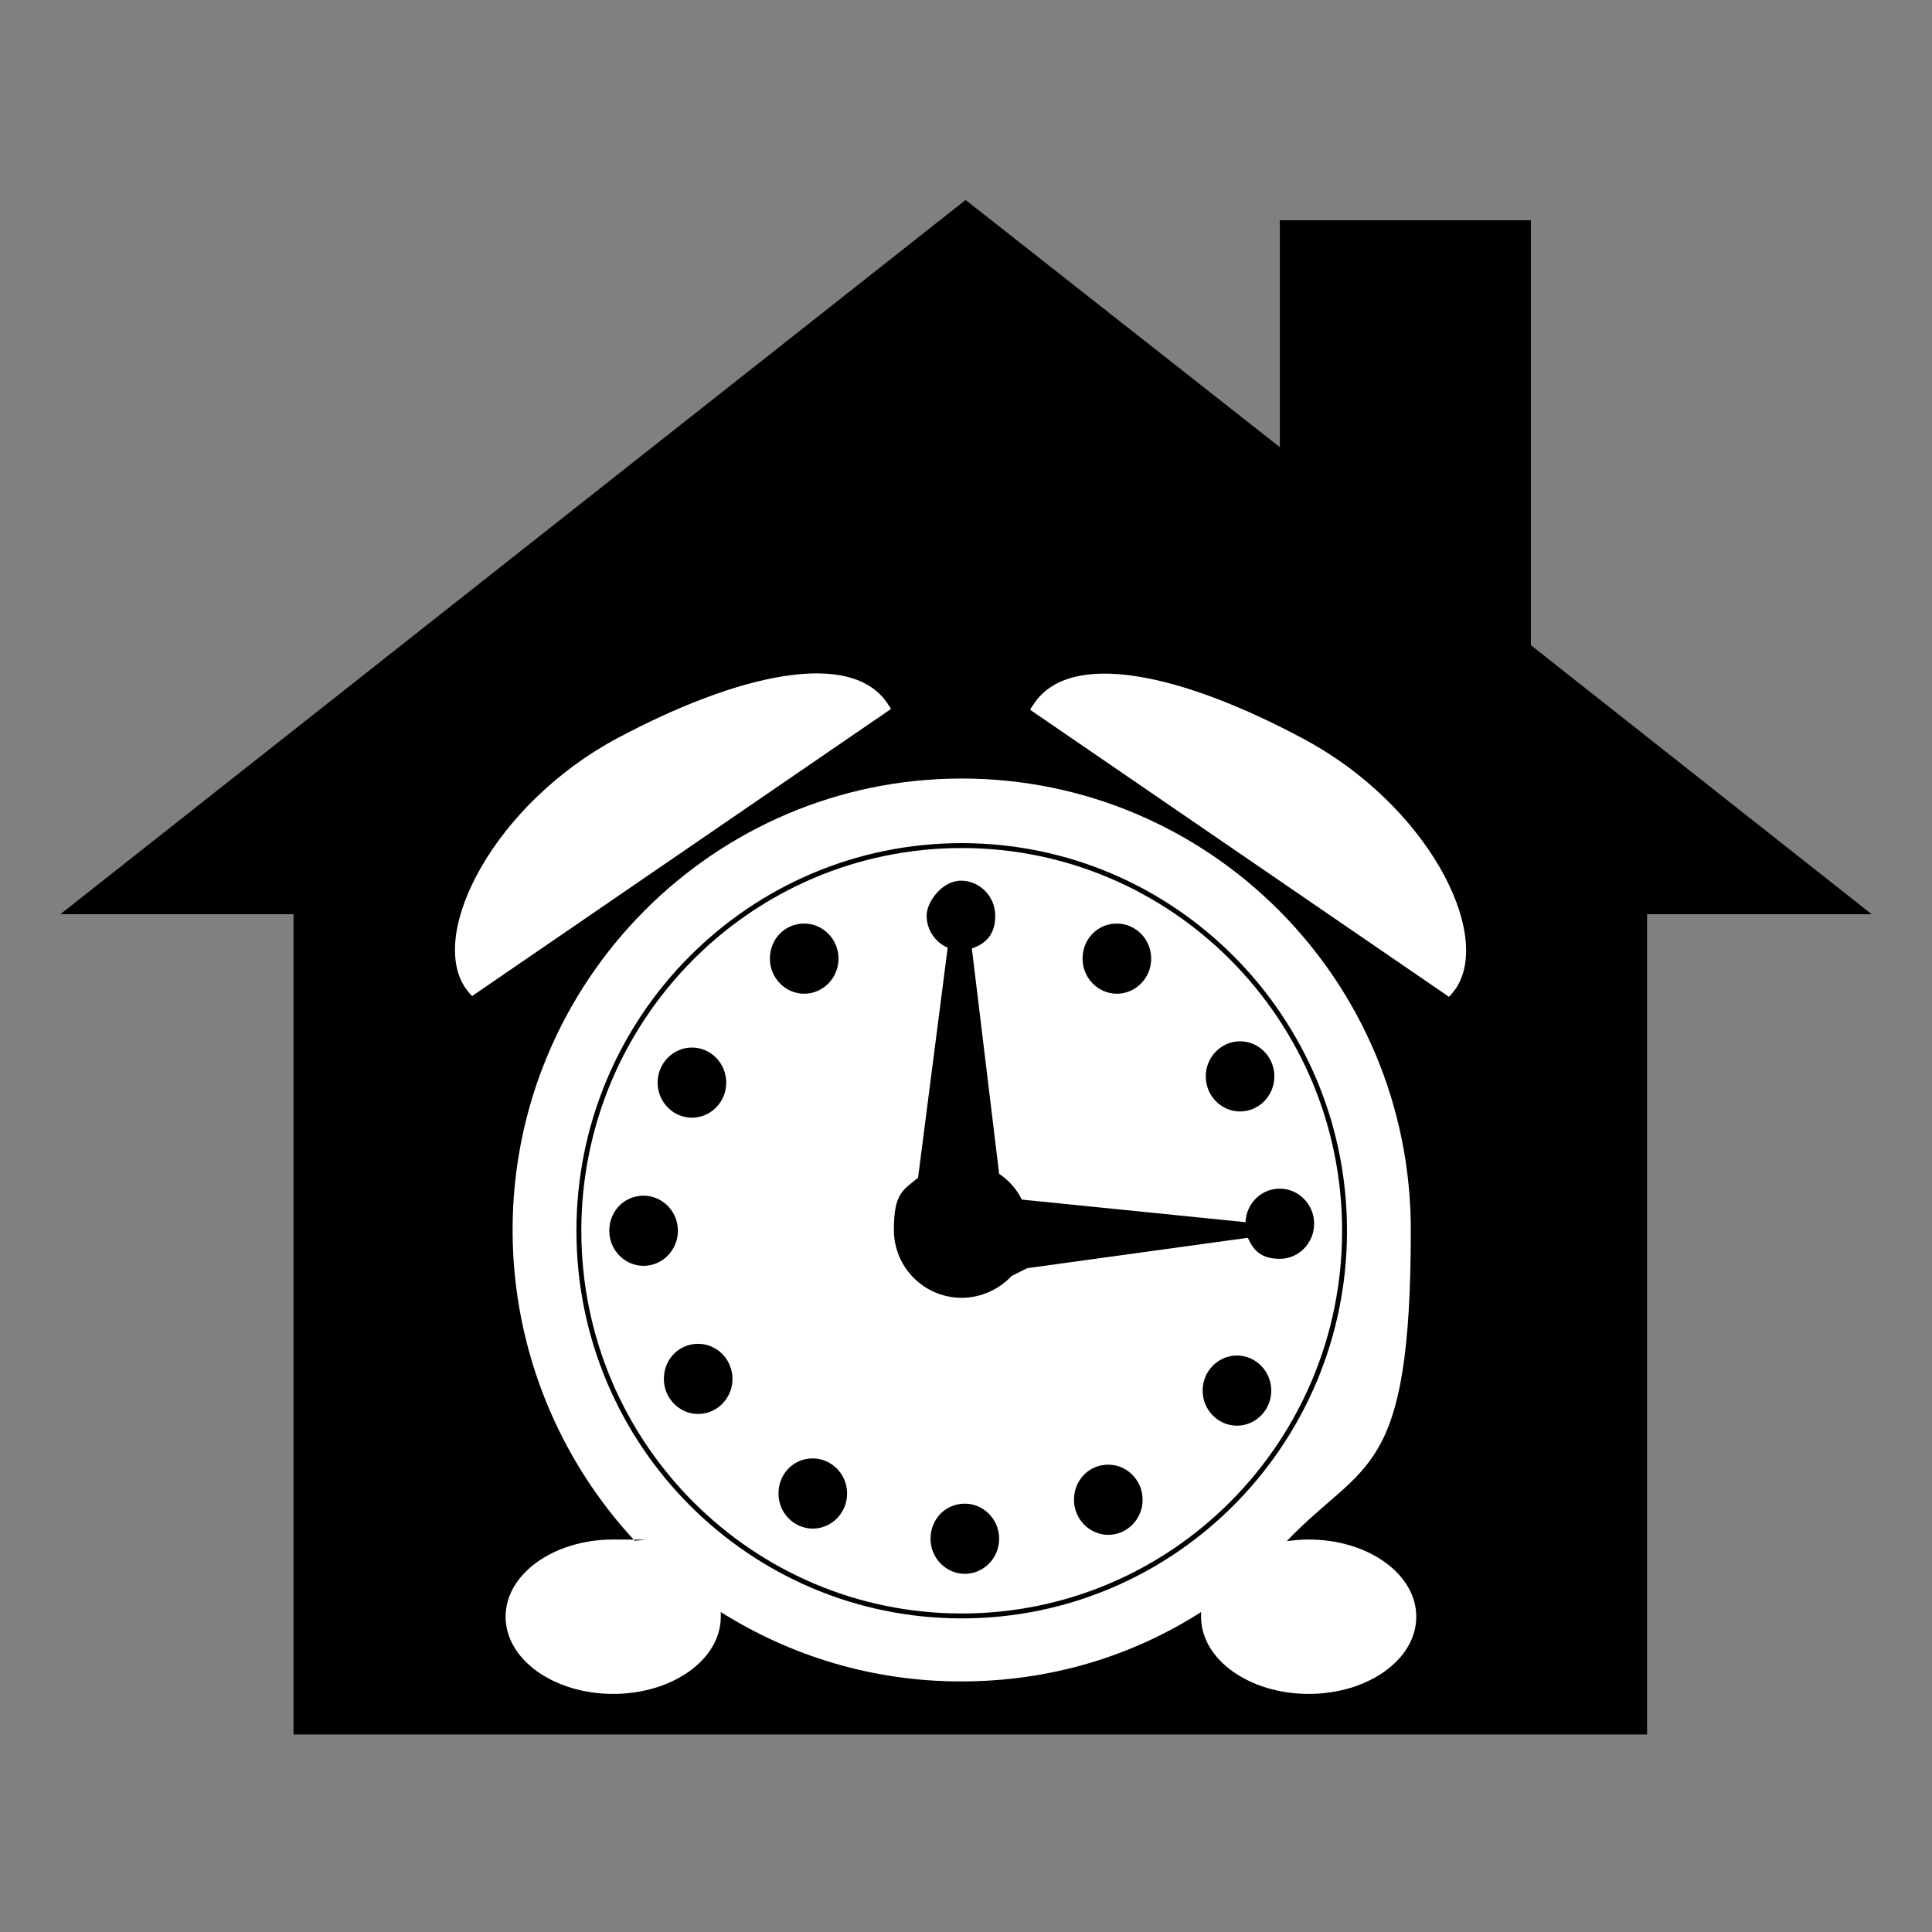 <svg xmlns="http://www.w3.org/2000/svg" version="1.1" xmlns:xlink="http://www.w3.org/1999/xlink" xmlns:svgjs="http://svgjs.dev/svgjs" width="512" height="512"><rect width="100%" height="100%" fill="#808080" stroke="none"/><svg width="512" height="512" viewBox="0 0 512 512" fill="none" xmlns="http://www.w3.org/2000/svg">
<path fill-rule="evenodd" clip-rule="evenodd" d="M339.168 58.372H405.703V170.985L496 242.272H436.491V459.647H77.782V242.272H16L255.897 53L339.168 118.502V58.372Z" fill="black"></path>
<path fill-rule="evenodd" clip-rule="evenodd" d="M254.864 206.319C320.572 206.319 373.882 259.836 373.882 325.957C373.882 392.079 361.484 386.913 341.028 408.402C342.888 408.196 344.747 407.989 346.814 407.989C362.517 407.989 375.328 417.081 375.328 428.446C375.328 439.81 362.517 448.902 346.814 448.902C331.11 448.902 318.299 439.81 318.299 428.446V427.206C299.909 438.984 278.213 445.596 254.657 445.596C231.101 445.596 209.405 438.777 191.015 427.206V428.446C191.015 439.81 178.204 448.902 162.5 448.902C146.796 448.902 133.985 439.81 133.985 428.446C133.985 417.081 146.796 407.989 162.5 407.989C178.204 407.989 166.426 408.196 168.286 408.402C148.449 387.12 135.845 357.985 135.845 325.957C135.845 260.043 189.155 206.319 254.864 206.319Z" fill="white"></path>
<path fill-rule="evenodd" clip-rule="evenodd" d="M345.78 195.988C378.015 213.344 395.578 247.025 385.867 261.902C385.247 262.729 384.627 263.555 384.007 264.175L273.047 188.136C273.047 187.722 273.667 187.102 273.873 186.689C283.585 171.812 313.546 178.631 345.78 195.988Z" fill="white"></path>
<path fill-rule="evenodd" clip-rule="evenodd" d="M163.327 195.781C131.093 213.138 113.529 247.025 123.241 261.696C123.861 262.522 124.48 263.349 125.1 263.969L236.06 187.929C236.06 187.516 235.44 186.896 235.234 186.483C225.522 171.812 195.354 178.631 163.327 195.781Z" fill="white"></path>
<path fill-rule="evenodd" clip-rule="evenodd" d="M254.864 228.015C308.794 228.015 352.393 272.027 352.393 326.164C352.393 380.301 308.794 424.313 254.864 424.313C200.933 424.313 157.334 380.301 157.334 326.164C157.334 271.82 201.14 228.015 254.864 228.015Z" fill="white"></path>
<path fill-rule="evenodd" clip-rule="evenodd" d="M254.864 224.089C310.86 224.089 356.319 269.754 356.319 326.164C356.319 382.574 310.86 428.239 254.864 428.239C198.867 428.239 153.409 382.574 153.409 326.164C153.409 269.754 198.867 224.089 254.864 224.089Z" fill="white" stroke="black" stroke-width="1.3" stroke-miterlimit="22.9"></path>
<path fill-rule="evenodd" clip-rule="evenodd" d="M215.397 386.5C220.356 386.5 224.489 390.632 224.489 395.798C224.489 400.964 220.356 405.096 215.397 405.096C210.438 405.096 206.306 400.964 206.306 395.798C206.306 390.632 210.232 386.5 215.397 386.5Z" fill="black"></path>
<path fill-rule="evenodd" clip-rule="evenodd" d="M255.69 398.484C260.649 398.484 264.782 402.617 264.782 407.783C264.782 412.948 260.649 417.081 255.69 417.081C250.731 417.081 246.598 412.948 246.598 407.783C246.598 402.617 250.524 398.484 255.69 398.484Z" fill="black"></path>
<path fill-rule="evenodd" clip-rule="evenodd" d="M293.71 388.153C298.669 388.153 302.802 392.285 302.802 397.451C302.802 402.617 298.669 406.749 293.71 406.749C288.751 406.749 284.618 402.617 284.618 397.451C284.618 392.285 288.544 388.153 293.71 388.153Z" fill="black"></path>
<path fill-rule="evenodd" clip-rule="evenodd" d="M213.124 244.752C218.084 244.752 222.216 248.885 222.216 254.05C222.216 259.216 218.084 263.349 213.124 263.349C208.165 263.349 204.033 259.216 204.033 254.05C204.033 248.885 207.959 244.752 213.124 244.752Z" fill="black"></path>
<path fill-rule="evenodd" clip-rule="evenodd" d="M295.983 244.752C300.942 244.752 305.074 248.885 305.074 254.05C305.074 259.216 300.942 263.349 295.983 263.349C291.024 263.349 286.891 259.216 286.891 254.05C286.891 248.885 290.817 244.752 295.983 244.752Z" fill="black"></path>
<path fill-rule="evenodd" clip-rule="evenodd" d="M264.782 311.08C267.261 312.733 269.534 315.213 270.774 317.899L330.077 323.891C330.283 318.932 334.209 315.006 339.168 315.006C344.127 315.006 348.26 319.139 348.26 324.304C348.26 329.47 344.127 333.603 339.168 333.603C334.209 333.603 332.143 331.33 330.697 328.024L272.22 336.082L268.088 338.148C264.782 341.661 260.029 343.934 254.864 343.934C244.945 343.934 236.887 335.876 236.887 325.957C236.887 316.039 239.366 315.419 243.292 312.113L251.144 251.158C247.838 249.711 245.565 246.405 245.565 242.686C245.565 238.966 249.698 233.387 254.657 233.387C259.616 233.387 263.749 237.52 263.749 242.686C263.749 247.851 261.062 250.124 257.55 251.364L264.782 311.08Z" fill="black"></path>
<path fill-rule="evenodd" clip-rule="evenodd" d="M183.37 277.606C188.329 277.606 192.461 281.739 192.461 286.904C192.461 292.07 188.329 296.203 183.37 296.203C178.411 296.203 174.278 292.07 174.278 286.904C174.278 281.739 178.411 277.606 183.37 277.606Z" fill="black"></path>
<path fill-rule="evenodd" clip-rule="evenodd" d="M170.559 316.866C175.518 316.866 179.65 320.998 179.65 326.164C179.65 331.33 175.518 335.462 170.559 335.462C165.6 335.462 161.467 331.33 161.467 326.164C161.467 320.998 165.393 316.866 170.559 316.866Z" fill="black"></path>
<path fill-rule="evenodd" clip-rule="evenodd" d="M185.023 356.125C189.982 356.125 194.115 360.258 194.115 365.424C194.115 370.589 189.982 374.722 185.023 374.722C180.064 374.722 175.931 370.589 175.931 365.424C175.931 360.258 179.857 356.125 185.023 356.125Z" fill="black"></path>
<path fill-rule="evenodd" clip-rule="evenodd" d="M327.804 359.225C332.763 359.225 336.895 363.357 336.895 368.523C336.895 373.689 332.763 377.821 327.804 377.821C322.845 377.821 318.712 373.689 318.712 368.523C318.712 363.357 322.845 359.225 327.804 359.225Z" fill="black"></path>
<path fill-rule="evenodd" clip-rule="evenodd" d="M328.63 275.953C333.589 275.953 337.722 280.086 337.722 285.251C337.722 290.417 333.589 294.55 328.63 294.55C323.671 294.55 319.539 290.417 319.539 285.251C319.539 280.086 323.671 275.953 328.63 275.953Z" fill="black"></path>
</svg><style>@media (prefers-color-scheme: light) { :root { filter: none; } }
@media (prefers-color-scheme: dark) { :root { filter: none; } }
</style></svg>